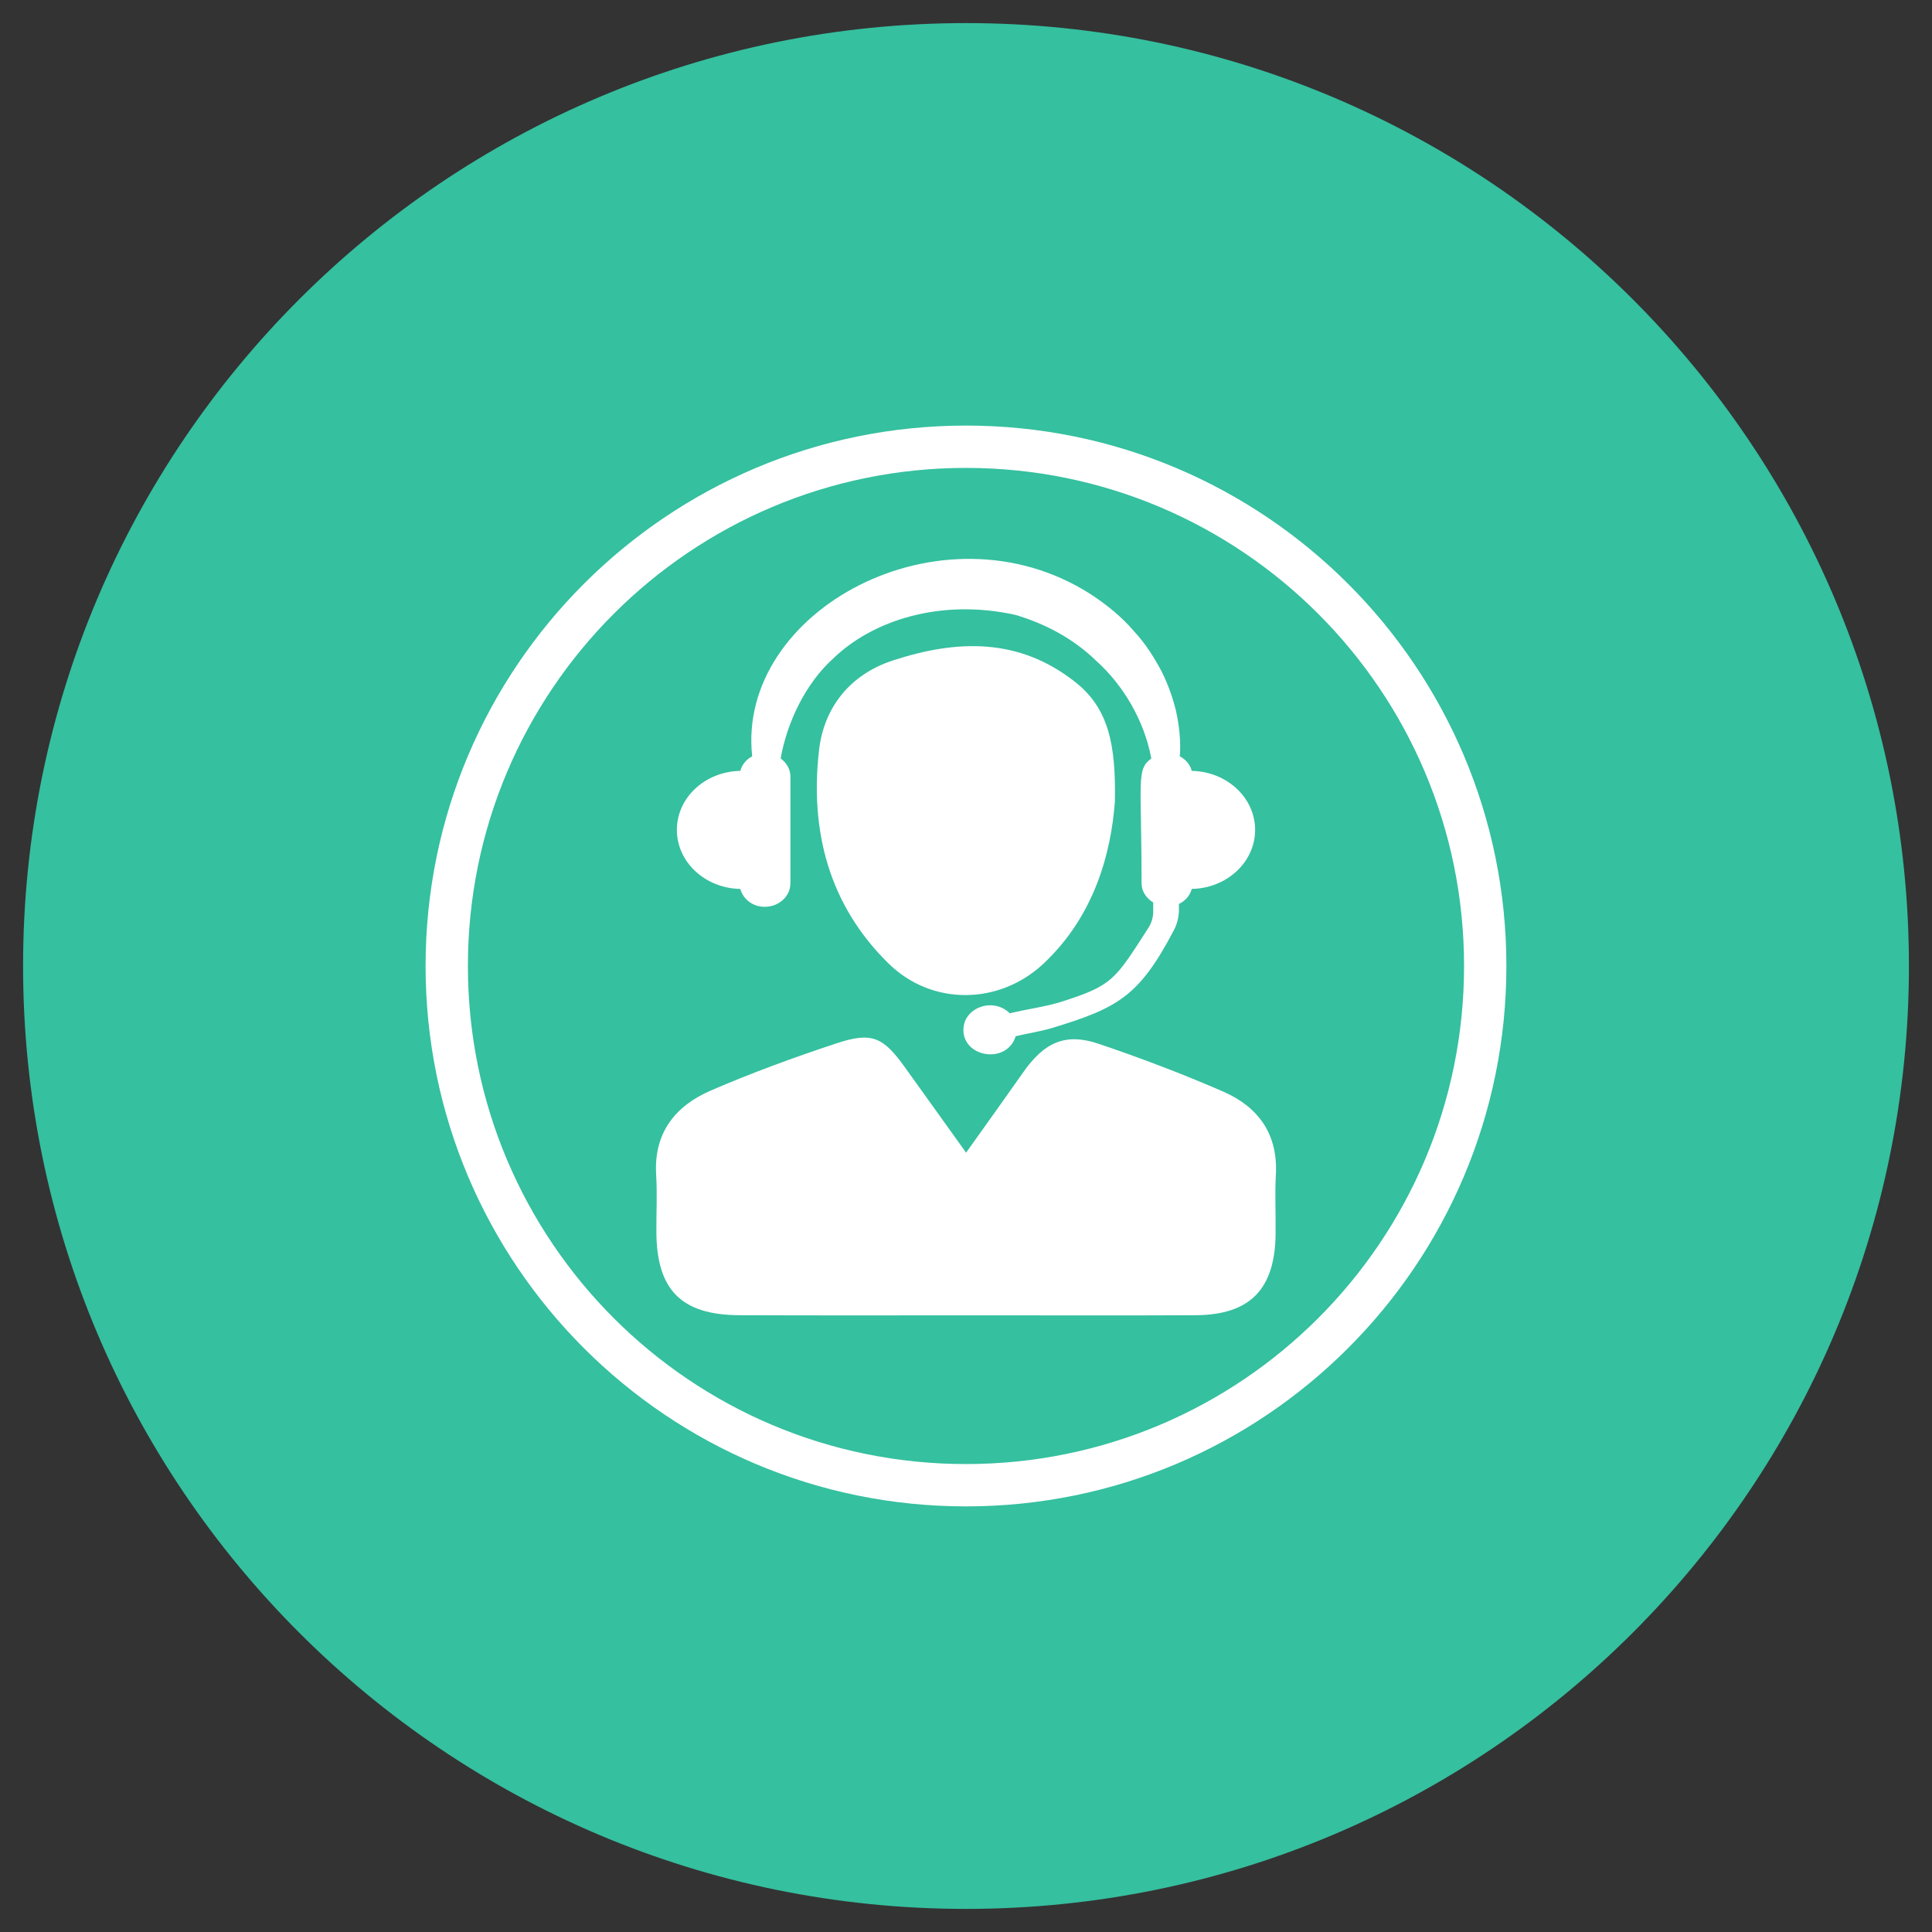 <svg xmlns="http://www.w3.org/2000/svg" xmlns:xlink="http://www.w3.org/1999/xlink" width="600" zoomAndPan="magnify" viewBox="0 0 450 450" height="600" preserveAspectRatio="xMidYMid meet" version="1.0"><rect x="0" y="0" width="450" height="450" fill="#333333" stroke="none"/><defs><clipPath id="f244394cf1"><path d="M 5.375 5.379 L 445 5.379 L 445 444.621 L 5.375 444.621 Z M 5.375 5.379 " clip-rule="nonzero"/></clipPath><clipPath id="7da6cee198"><path d="M 444.625 225.004 C 444.625 346.293 346.293 444.621 225 444.621 C 103.707 444.621 5.375 346.293 5.375 225.004 C 5.375 103.707 103.707 5.379 225 5.379 C 346.293 5.379 444.625 103.707 444.625 225.004 Z M 444.625 225.004 " clip-rule="nonzero"/></clipPath><clipPath id="23f4a77cf8"><path d="M 99.125 99.125 L 351 99.125 L 351 351 L 99.125 351 Z M 99.125 99.125 " clip-rule="nonzero"/></clipPath></defs><g clip-path="url(#f244394cf1)"><g clip-path="url(#7da6cee198)"><path fill="#35c09f" d="M 5.375 5.379 L 444.621 5.379 L 444.621 444.621 L 5.375 444.621 Z M 5.375 5.379 " fill-opacity="1" fill-rule="nonzero"/></g></g><path fill="#ffffff" d="M 277.586 179.551 C 277.18 178.082 276.199 176.891 274.793 176.156 C 275.098 172.867 274.652 168.828 273.891 165.496 C 273.223 162.77 272.199 159.715 270.625 156.516 C 268.973 153.383 266.93 150.023 264.055 146.945 C 261.328 143.746 257.816 140.848 253.844 138.277 C 219.254 116.34 171.488 142.289 175.199 176.168 C 173.809 176.891 172.824 178.098 172.434 179.551 C 164.238 179.695 157.656 185.781 157.656 193.293 C 157.656 200.805 164.238 206.902 172.434 207.047 C 173.074 209.422 175.316 211.215 178.109 211.215 C 181.426 211.215 184.102 208.766 184.102 205.734 L 184.102 180.863 C 184.102 179.133 183.184 177.664 181.832 176.656 C 183.328 168.094 187.773 159.047 194.016 153.434 C 203.18 144.504 219.082 139.34 236.562 143.234 C 243.273 145.238 249.895 148.609 255.414 153.996 C 261.551 159.52 266.535 167.793 268.16 176.668 C 264.621 179.289 265.891 181.559 265.891 205.734 C 265.891 207.625 267.008 209.223 268.605 210.207 L 268.605 212.305 C 268.605 213.641 268.227 214.953 267.504 216.082 C 259.676 228.262 259.164 229.508 247.352 233.285 C 243.641 234.477 239.445 234.988 235.199 236.023 C 231.305 232.156 224.395 234.699 224.395 239.879 C 224.395 246.395 234.582 247.891 236.562 241.359 C 239.418 240.664 242.371 240.258 245.148 239.406 C 260.387 234.777 265.367 232.023 273.43 216.633 C 274.191 215.176 274.598 213.562 274.598 211.91 L 274.598 210.547 C 276.094 209.84 277.168 208.582 277.586 207.047 C 285.758 206.891 292.34 200.805 292.34 193.293 C 292.34 185.793 285.758 179.711 277.586 179.551 " fill-opacity="1" fill-rule="nonzero"/><path fill="#ffffff" d="M 225.023 268.477 C 229.914 261.605 234.16 255.703 238.344 249.738 C 243.234 242.762 248.164 240.508 255.887 243.117 C 265.707 246.434 275.438 250.133 284.93 254.262 C 293.098 257.828 297.688 264.176 297.176 273.59 C 296.914 278.23 297.176 282.883 297.109 287.527 C 296.941 300.324 291.117 306.277 278.441 306.34 C 262.078 306.434 245.715 306.367 229.352 306.367 C 210.324 306.367 191.312 306.418 172.289 306.34 C 158.691 306.289 152.961 300.48 152.883 286.949 C 152.855 282.531 153.105 278.086 152.832 273.68 C 152.227 263.887 157.277 257.578 165.602 253.988 C 175.109 249.883 184.891 246.305 194.723 243.051 C 203.113 240.258 205.711 241.504 210.902 248.781 C 215.375 255.047 219.871 261.305 225.023 268.477 " fill-opacity="1" fill-rule="nonzero"/><path fill="#ffffff" d="M 259.676 186.805 C 258.785 198.34 255.141 213.105 243.039 224.461 C 232.773 234.082 217.117 234.332 207.02 224.473 C 193.02 210.797 188.613 193.426 190.777 174.676 C 191.918 164.855 197.895 157.133 207.953 153.84 C 222.887 148.949 237.348 148.477 250.512 158.914 C 258.195 165.012 259.953 173.375 259.676 186.805 " fill-opacity="1" fill-rule="nonzero"/><g clip-path="url(#23f4a77cf8)"><path fill="#ffffff" d="M 224.996 341.008 C 160.922 341.008 108.984 289.074 108.984 224.996 C 108.984 160.922 160.922 108.984 224.996 108.984 C 289.074 108.984 341.008 160.922 341.008 224.996 C 341.008 289.074 289.074 341.008 224.996 341.008 Z M 224.996 99.125 C 155.48 99.125 99.125 155.48 99.125 224.996 C 99.125 294.516 155.48 350.867 224.996 350.867 C 294.516 350.867 350.867 294.516 350.867 224.996 C 350.867 155.48 294.516 99.125 224.996 99.125 " fill-opacity="1" fill-rule="nonzero"/></g></svg>